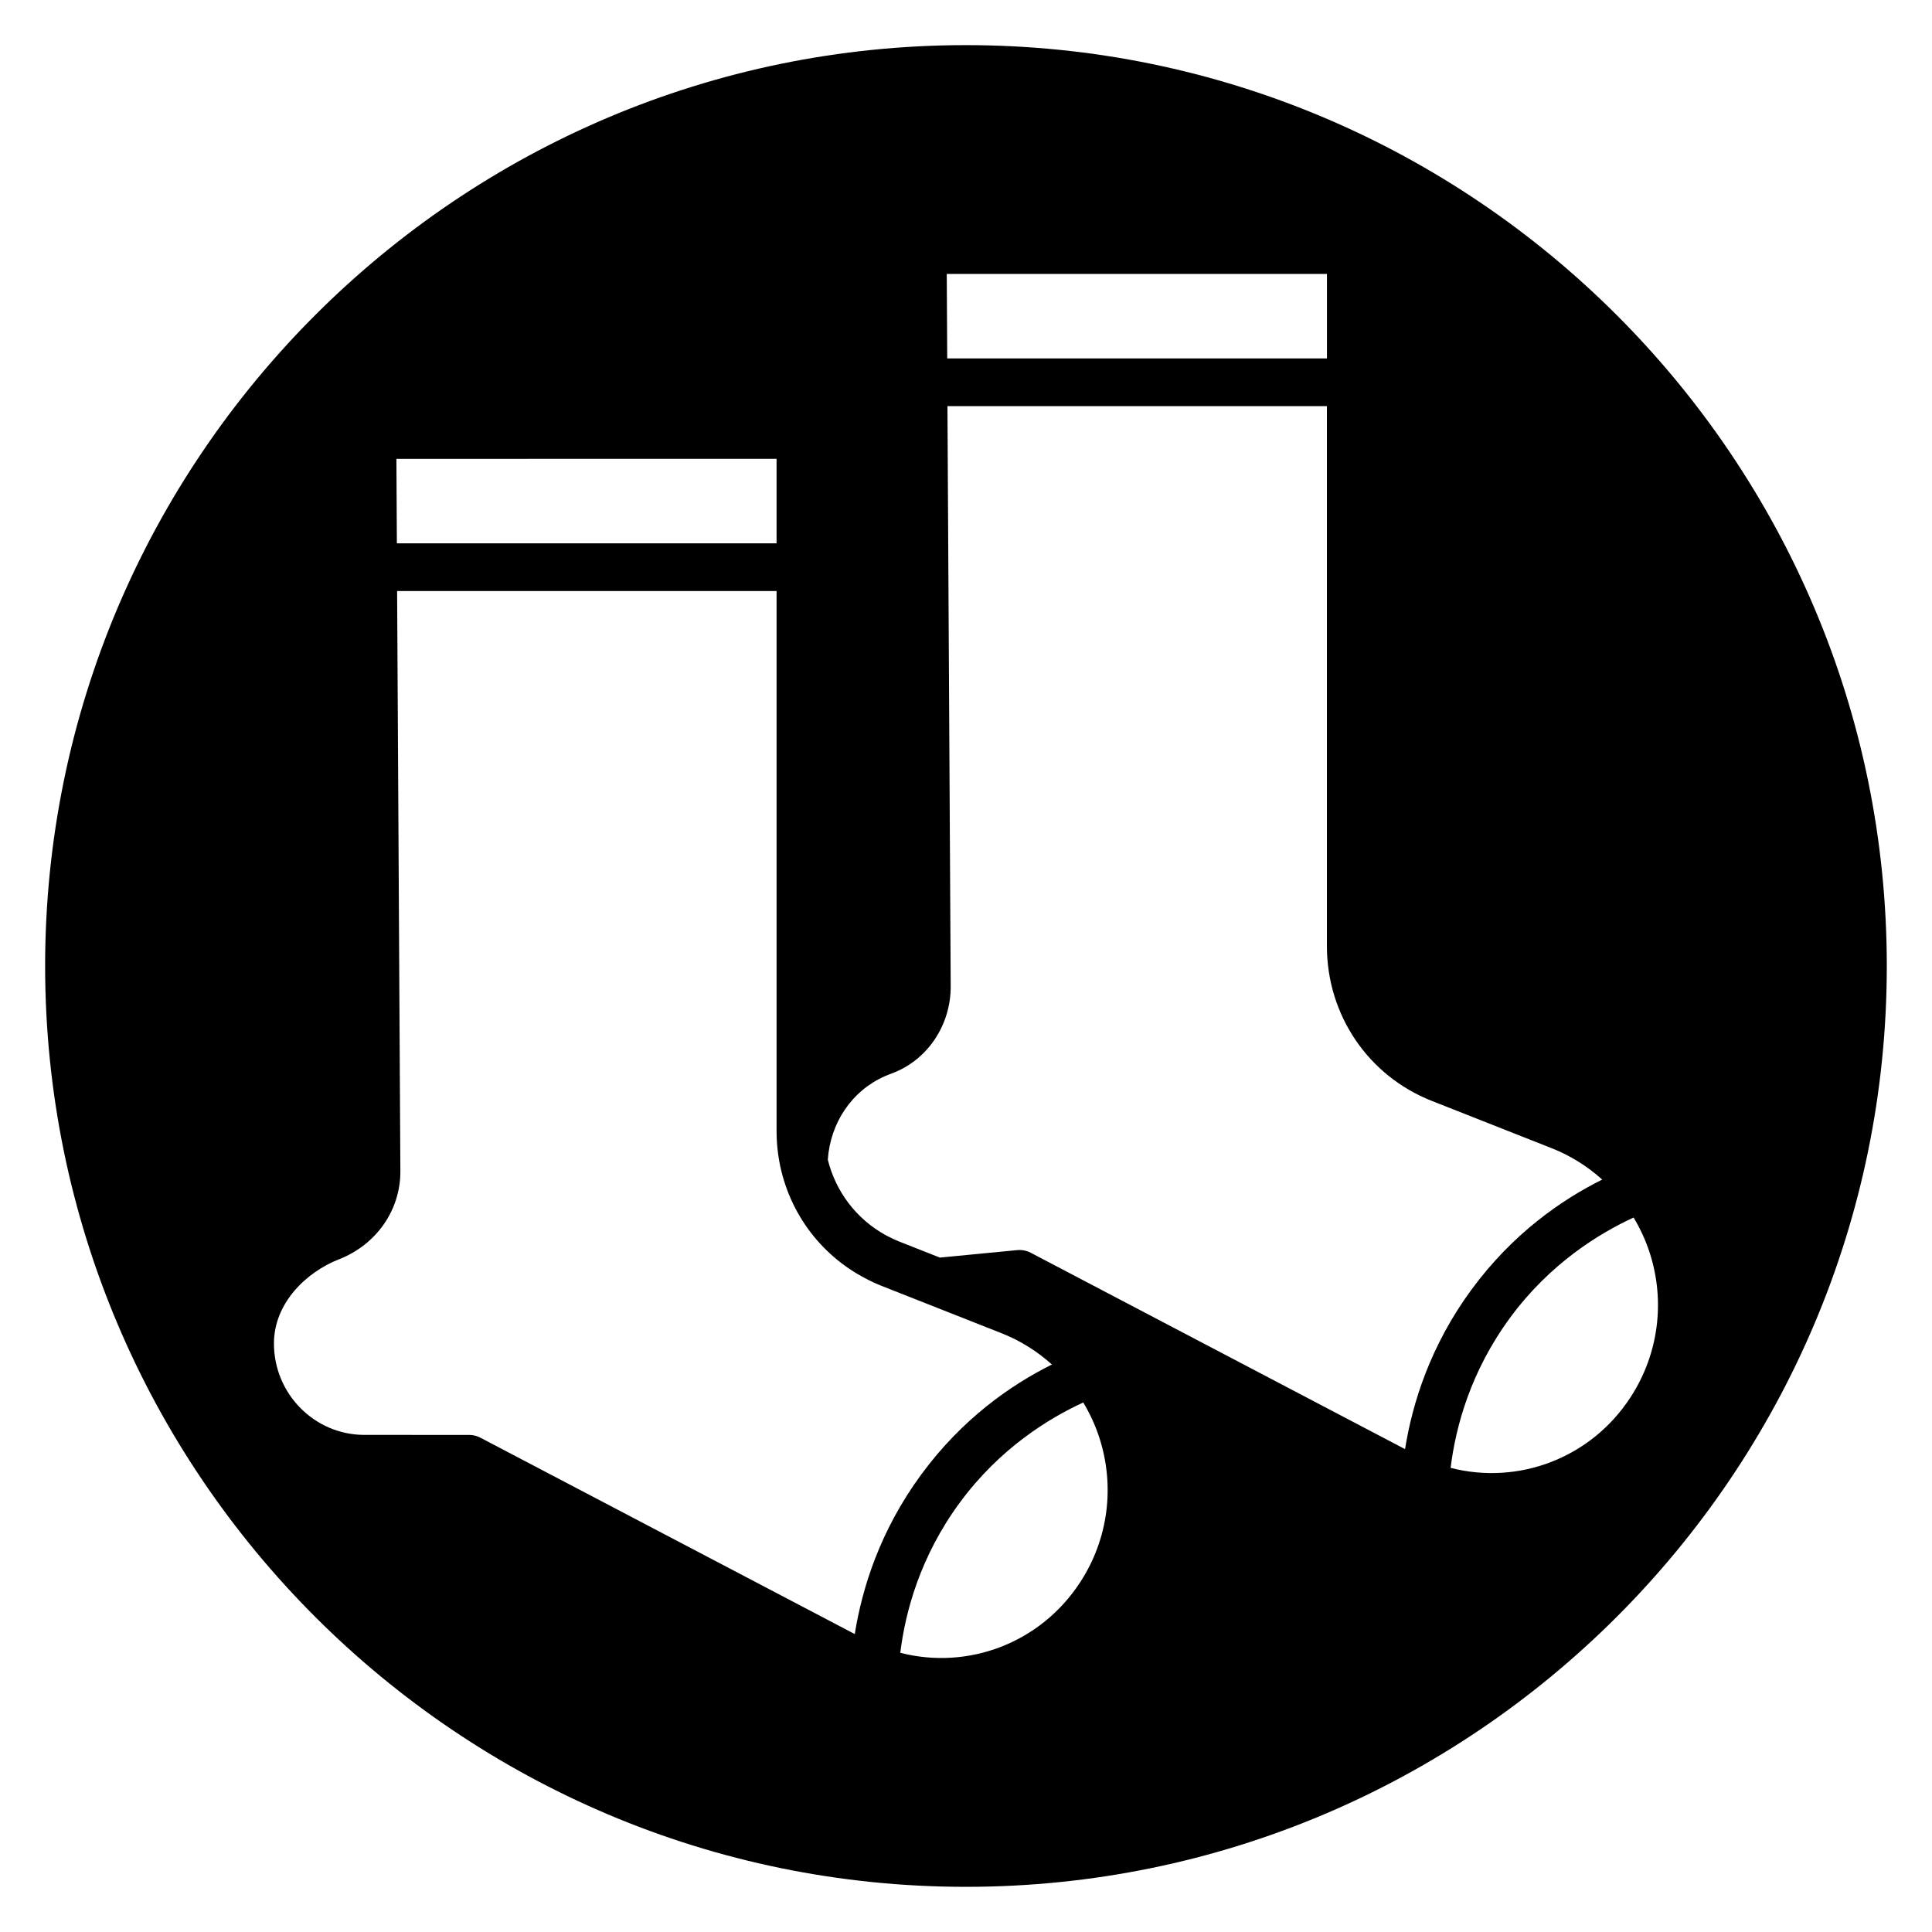 <?xml version="1.0" encoding="UTF-8"?>
<!-- Uploaded to: SVG Find, www.svgrepo.com, Generator: SVG Find Mixer Tools -->
<svg fill="#000000" width="800px" height="800px" version="1.1" viewBox="144 144 512 512" xmlns="http://www.w3.org/2000/svg">
 <path d="m400 155.96c-134.56 0-244.04 109.47-244.04 244.04 0 134.56 109.47 244.03 244.03 244.03s244.03-109.47 244.03-244.03c0.004-134.56-109.47-244.04-244.03-244.04zm95.656 60.637v22.387h-100.63l-0.125-22.387zm-145.86 49.004v22.387l-100.62 0.004-0.125-22.387zm-78.508 259.39c-0.91-0.477-1.918-0.723-2.941-0.723l-27.762-0.004c-13.23 0-23.988-10.871-23.988-24.23 0-10.758 8.656-18.957 17.234-22.305 9.941-3.891 16.332-13.07 16.27-23.395l-0.863-153.7h100.56v143.08c0 14.57 6.957 27.754 18.344 35.883 1.375 0.98 2.809 1.883 4.305 2.707 0.199 0.113 0.41 0.215 0.613 0.328 1.473 0.785 2.981 1.516 4.559 2.137l31.84 12.562c4.973 1.965 9.438 4.797 13.309 8.281-10.848 5.398-23.75 14.359-34.594 29.102-11.02 14.984-15.738 30.293-17.652 42.332zm159.04 38.211c-10.547 16.289-29.816 23.418-47.742 18.805 1.332-10.855 5.25-25.496 15.77-39.797 10.633-14.457 23.746-22.422 32.719-26.535 1.766 2.941 3.227 6.094 4.301 9.441 4.133 12.879 2.297 26.762-5.047 38.086zm-13.188-87.219c-0.91-0.477-1.918-0.723-2.941-0.723-0.203 0-0.406 0.008-0.609 0.031l-20.512 1.984-10.824-4.273c-1.086-0.43-2.133-0.93-3.152-1.473-0.152-0.082-0.309-0.16-0.461-0.242-7.586-4.188-13.141-11.383-15.266-19.961 0.684-9.816 6.379-18.223 14.992-22.059 0.629-0.281 1.266-0.539 1.902-0.777 9.438-3.449 15.734-12.762 15.676-23.168l-0.863-153.7h100.56v143.08c0 18.273 10.918 34.391 27.812 41.051l31.84 12.566c4.973 1.961 9.438 4.801 13.309 8.281-10.852 5.398-23.75 14.359-34.598 29.098-11.02 14.984-15.738 30.297-17.652 42.336zm111.29 57.016c1.332-10.855 5.25-25.496 15.77-39.801 10.633-14.453 23.746-22.418 32.723-26.535 1.766 2.941 3.227 6.094 4.301 9.441 4.125 12.875 2.285 26.762-5.051 38.09-10.547 16.293-29.812 23.422-47.742 18.805z"/>
</svg>